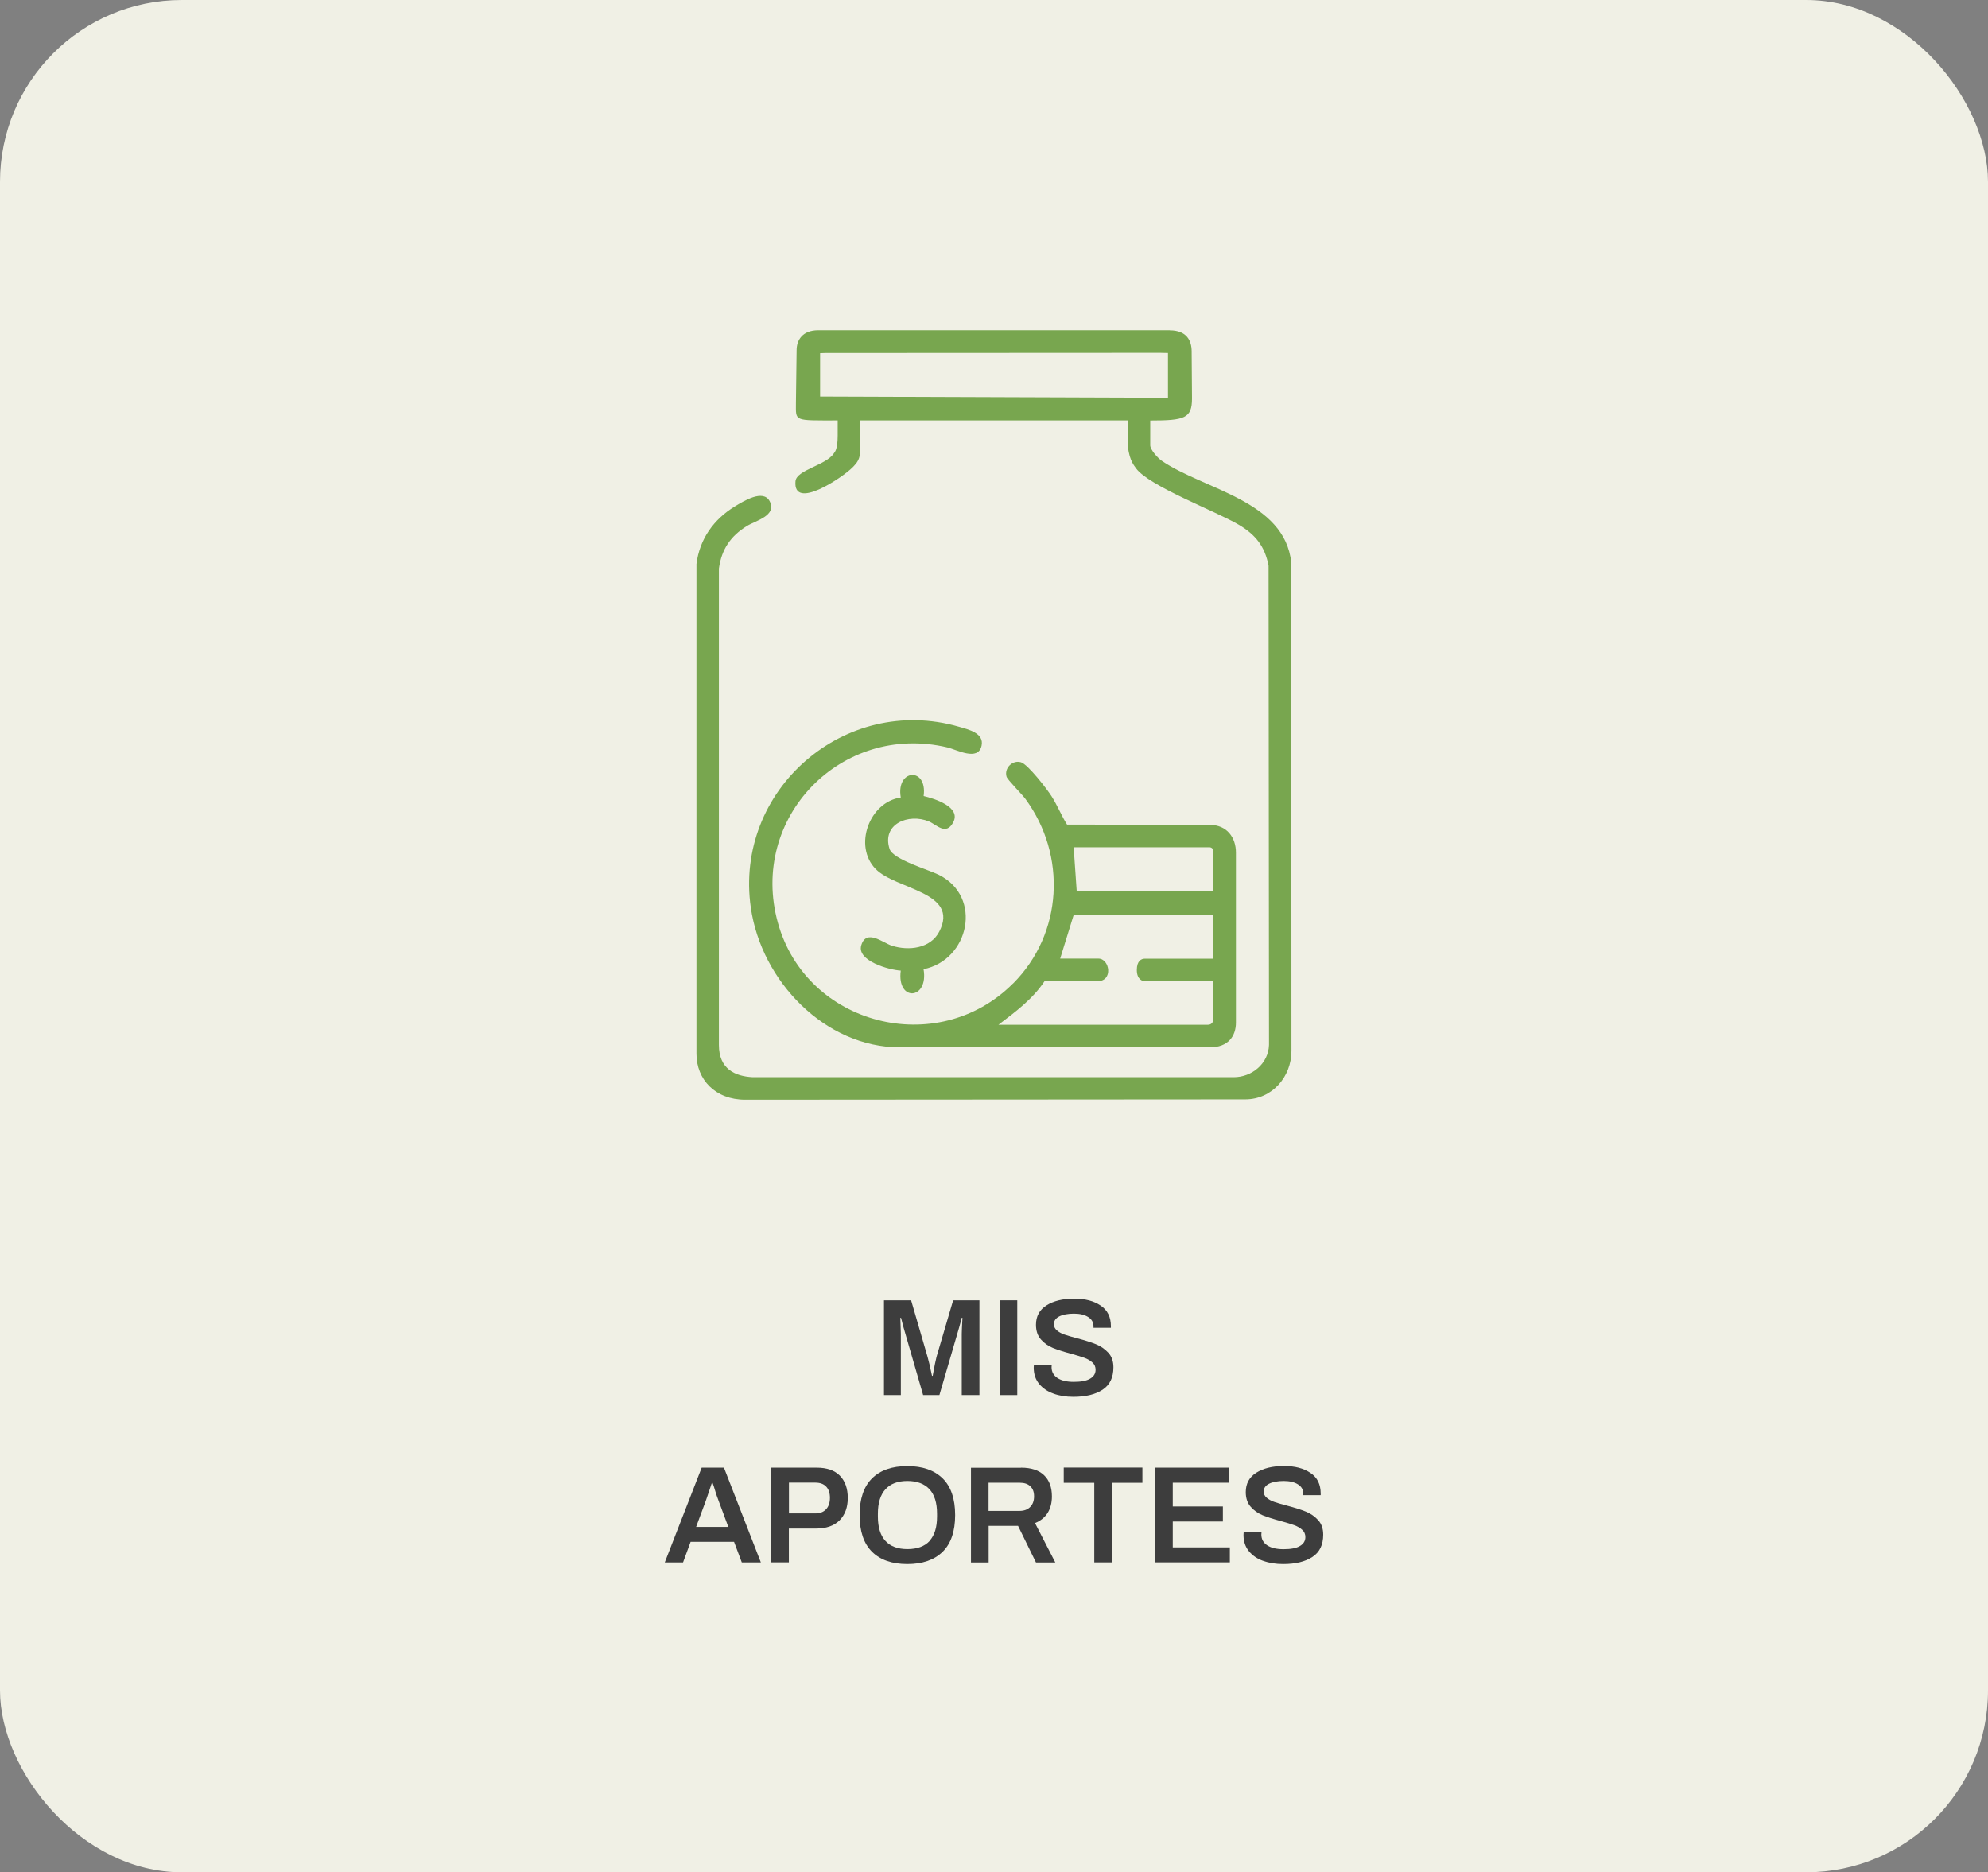 <?xml version="1.0" encoding="UTF-8"?>
<svg id="Capa_2" data-name="Capa 2" xmlns="http://www.w3.org/2000/svg" viewBox="0 0 228.47 215.16">
  <rect x="0" y="0" width="228.47" height="215.16" fill="#808080" stroke="none"/>
  <defs>
    <style>
      .cls-1 {
        fill: #f0f0e5;
      }

      .cls-2 {
        fill: #3d3d3d;
      }

      .cls-3 {
        fill: #78a64f;
      }
    </style>
  </defs>
  <g id="Capa_1-2" data-name="Capa 1">
    <g>
      <rect class="cls-1" width="228.47" height="215.16" rx="20.9" ry="20.9"/>
      <g>
        <path class="cls-2" d="M104.71,149.43l1.89,6.5c.13.45.3,1.17.51,2.18h.08c.19-1.07.34-1.79.44-2.18l1.91-6.5h3.02v10.89h-2.03v-7.04c0-.26.03-.88.08-1.84h-.09c-.08.36-.19.76-.32,1.21l-2.24,7.67h-1.87l-2.22-7.67c-.07-.24-.15-.52-.22-.83l-.1-.38h-.08c.04.95.06,1.57.06,1.84v7.04h-1.94v-10.89h3.13Z"/>
        <path class="cls-2" d="M116.91,149.43v10.89h-2.02v-10.89h2.02Z"/>
        <path class="cls-2" d="M121.07,160.15c-.69-.24-1.24-.62-1.65-1.12s-.62-1.12-.62-1.87l.02-.33h2.05c-.01.06-.02.16-.02.29,0,.53.23.94.68,1.24.46.3,1.08.44,1.87.44.85,0,1.48-.12,1.89-.37.41-.24.62-.58.62-1.02,0-.34-.12-.62-.37-.84-.24-.22-.55-.4-.91-.53-.36-.13-.87-.29-1.53-.47-.87-.23-1.57-.46-2.1-.67-.53-.22-.99-.54-1.37-.97-.38-.43-.57-.99-.57-1.69,0-.97.4-1.72,1.21-2.23.8-.51,1.86-.77,3.16-.77s2.27.26,3.06.79,1.18,1.32,1.18,2.37v.19h-2v-.17c0-.46-.2-.81-.61-1.07-.41-.26-.96-.39-1.64-.39s-1.28.11-1.69.32c-.41.21-.61.51-.61.89,0,.29.12.53.35.72.23.2.53.36.88.48.35.12.83.26,1.44.42.88.23,1.6.46,2.15.68s1.03.55,1.43.98c.4.43.59,1,.59,1.68,0,1.17-.41,2.02-1.24,2.57s-1.95.82-3.37.82c-.84,0-1.6-.12-2.29-.37Z"/>
        <path class="cls-2" d="M83.2,168.66l4.24,10.89h-2.19l-.89-2.37h-4.99l-.87,2.37h-2.1l4.24-10.89h2.56ZM82.59,172.48c-.17-.42-.35-.96-.54-1.62-.03-.1-.06-.18-.09-.26-.03-.08-.05-.15-.07-.2h-.08l-.16.49-.54,1.59-1.11,2.99h3.7l-1.11-2.99Z"/>
        <path class="cls-2" d="M93.87,168.66c1.16,0,2.05.31,2.65.92s.91,1.47.91,2.56-.32,1.95-.95,2.58-1.54.94-2.72.94h-3.1v3.89h-2.03v-10.89h5.24ZM94.93,173.45c.3-.32.45-.76.45-1.32s-.14-.98-.43-1.29c-.29-.31-.71-.46-1.25-.46h-3.03v3.54h3.03c.53,0,.94-.16,1.24-.48Z"/>
        <path class="cls-2" d="M100.22,178.33c-.95-.94-1.43-2.35-1.43-4.22s.48-3.28,1.43-4.22c.95-.94,2.3-1.41,4.05-1.41s3.1.47,4.06,1.41c.96.94,1.44,2.35,1.44,4.22s-.48,3.28-1.44,4.22c-.96.94-2.31,1.41-4.06,1.41s-3.1-.47-4.05-1.41ZM106.82,177.08c.58-.63.87-1.56.87-2.8v-.33c0-1.24-.29-2.18-.87-2.81-.58-.63-1.43-.95-2.54-.95s-1.94.32-2.52.95c-.58.64-.87,1.57-.87,2.81v.33c0,1.24.29,2.17.87,2.8.58.63,1.42.94,2.53.94s1.97-.31,2.55-.94Z"/>
        <path class="cls-2" d="M117.33,168.66c1.17,0,2.06.29,2.66.87.6.58.9,1.39.9,2.43,0,.74-.16,1.37-.49,1.9-.33.52-.81.91-1.45,1.17l2.33,4.53h-2.22l-2.06-4.21h-3.38v4.21h-2.03v-10.89h5.75ZM118.39,173.18c.3-.3.45-.7.45-1.22s-.14-.88-.43-1.16c-.29-.28-.7-.41-1.24-.41h-3.56v3.24h3.56c.52,0,.93-.15,1.22-.45Z"/>
        <path class="cls-2" d="M122.25,170.4v-1.75h9.04v1.75h-3.51v9.15h-2.02v-9.15h-3.51Z"/>
        <path class="cls-2" d="M141.24,168.66v1.73h-6.46v2.73h5.76v1.73h-5.76v2.97h6.56v1.73h-8.59v-10.89h8.5Z"/>
        <path class="cls-2" d="M145.18,179.38c-.69-.24-1.24-.62-1.65-1.12-.41-.5-.62-1.12-.62-1.87l.02-.33h2.05c-.01.06-.02.16-.02.29,0,.53.23.94.68,1.24.46.3,1.08.44,1.87.44.85,0,1.48-.12,1.89-.37.41-.24.62-.58.62-1.02,0-.34-.12-.62-.37-.84-.24-.22-.55-.4-.91-.53-.36-.13-.87-.29-1.53-.47-.87-.23-1.57-.46-2.1-.67-.53-.22-.99-.54-1.37-.97-.38-.43-.57-.99-.57-1.69,0-.97.4-1.72,1.21-2.23s1.86-.77,3.16-.77,2.27.26,3.06.79c.79.52,1.18,1.32,1.18,2.37v.19h-2v-.17c0-.46-.2-.81-.61-1.07-.41-.26-.96-.39-1.64-.39s-1.28.11-1.69.32c-.41.21-.61.51-.61.89,0,.29.12.53.35.72.23.2.53.36.88.48.35.12.83.26,1.44.42.88.23,1.6.46,2.15.68.56.22,1.03.55,1.43.98.4.43.59,1,.59,1.68,0,1.17-.41,2.02-1.24,2.56-.83.55-1.95.82-3.37.82-.84,0-1.6-.12-2.29-.37Z"/>
      </g>
      <g>
        <path class="cls-3" d="M134.44,37.96c1.95,0,2.51,1.2,2.51,2.41,0,1.09.04,4.63.04,5.41,0,2.28-.82,2.54-4.8,2.54v2.85c0,.52.88,1.48,1.32,1.78,4.87,3.33,14.14,4.56,14.89,11.71l.02,56.11c0,2.97-2.22,5.57-5.31,5.57l-57.47.04c-3.43,0-5.6-2.32-5.6-5.28v-56.29c.37-2.88,1.98-5.13,4.42-6.62.99-.6,3.24-2.01,3.99-.6.88,1.66-1.59,2.23-2.6,2.85-1.88,1.15-2.92,2.67-3.23,4.89v54.75c0,2.75,1.82,3.6,3.88,3.71h55.28c2.1,0,3.99-1.56,4.06-3.71l-.05-55.06c-.42-2.23-1.5-3.58-3.41-4.71-2.65-1.57-10.32-4.44-11.82-6.49-.27-.37-.96-1.19-.96-3.23v-2.28h-30.74v3.37c0,1.07-.33,1.47-.89,2.04-1.14,1.15-6.86,5.01-6.55,1.58.12-1.31,3.51-1.82,4.41-3.2.09-.14.44-.4.44-2.04v-1.75c-5.09,0-4.8.13-4.8-1.98,0-.88.08-5.29.08-6.1,0-1.13.66-2.28,2.47-2.28h40.42ZM134.23,40.56l-.9-.02-38.51.02-.57.02v4.99l39.41.14h.57v-5.16Z"/>
        <path class="cls-3" d="M116.42,113.03c5.75-5.75,6.19-14.76,1.41-21.24-.41-.55-2.03-2.16-2.15-2.53-.3-.98.68-1.96,1.66-1.66.8.24,3.01,3.11,3.52,3.92.67,1.05,1.13,2.23,1.77,3.24l16.38.03c2,0,3.03,1.46,3.03,3.19,0,6.21,0,13.25,0,19.53,0,1.57-.89,2.85-3.02,2.85-11.46,0-23.93,0-35.6,0-8.59,0-15.91-7.6-17.13-16.03-1.96-13.52,10.78-24.61,23.92-20.81,1.07.31,2.9.72,2.6,2.16-.38,1.85-2.85.47-3.94.21-12.17-2.87-22.83,8.08-19.47,20.16,3.28,11.8,18.34,15.65,27.01,6.98ZM139.45,102.38v-4.56c0-.25-.2-.45-.45-.45h-15.61l.35,5.01h15.72ZM139.45,105.15h-16.06l-1.55,5.01h4.4c1.29,0,1.73,2.6-.12,2.6s-4.14-.01-6.07-.01c-1.36,2.06-3.36,3.54-5.3,5.01h24.09c.47,0,.6-.42.6-.6v-4.4h-7.86c-.32,0-.93-.23-.93-1.29s.52-1.3.93-1.3h7.86v-5.01Z"/>
        <path class="cls-3" d="M106.14,91.48c1.25.29,4.35,1.26,3.41,3.02-.83,1.57-1.93.26-2.79-.1-2.34-.97-5.44.28-4.53,3.15.38,1.22,4.48,2.39,5.66,2.98,5.08,2.52,3.51,9.79-1.75,10.85.61,3.54-3.1,3.79-2.62.16-1.35-.07-5.08-1.13-4.54-2.91.58-1.94,2.53-.26,3.52.05,1.92.61,4.44.34,5.45-1.63,2.36-4.58-5.01-4.8-7.33-7.2-2.57-2.65-.7-7.69,2.9-8.2-.57-3.3,3.08-3.54,2.63-.18Z"/>
      </g>
    </g>
  </g>
</svg>